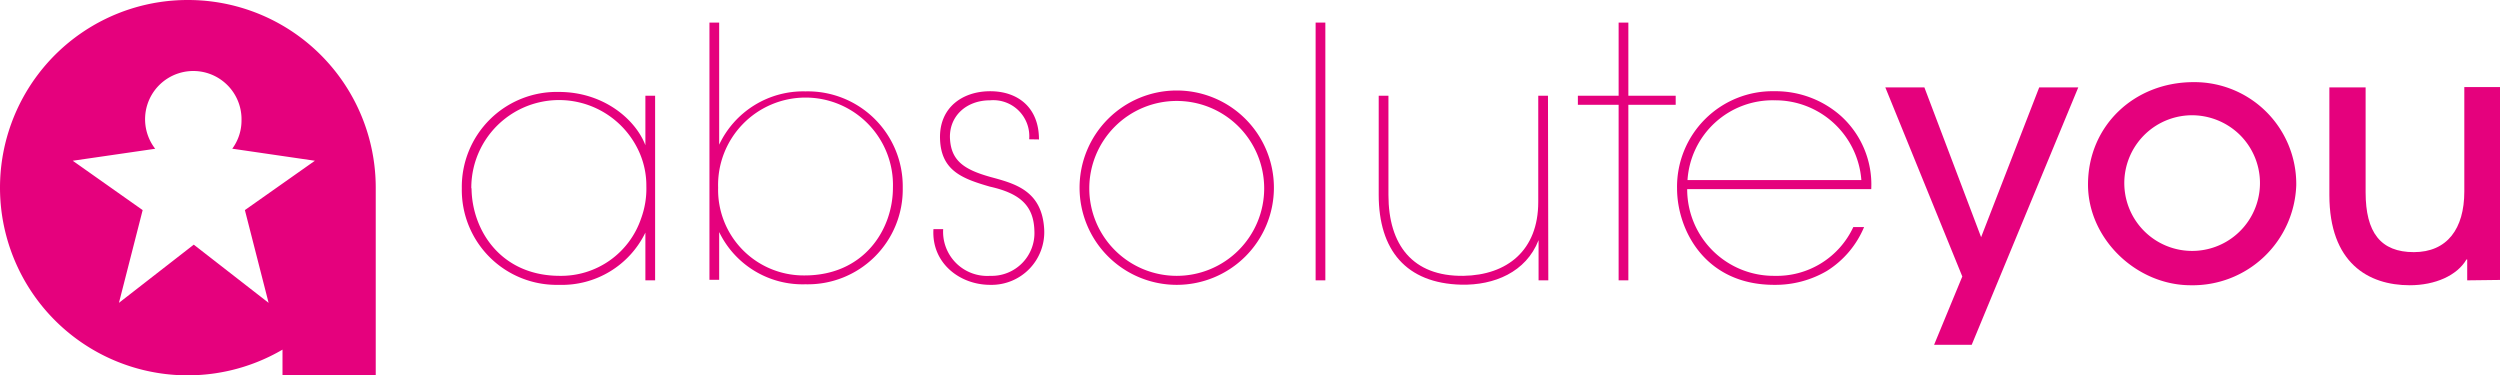<svg xmlns="http://www.w3.org/2000/svg" width="311.049" height="46.7" viewBox="0 0 311.049 46.7">
  <g id="Layer_2" data-name="Layer 2" transform="translate(0.049 0)">
    <g id="Layer_1" data-name="Layer 1">
      <path id="Path_1" data-name="Path 1" d="M58.62,23.44c.05,5.16,3.6,10.88,11,10.88a10.5,10.5,0,0,0,10.1-7.15,10.73,10.73,0,0,0,.65-4,10.21,10.21,0,0,0-.78-4,10.92,10.92,0,0,0-21,4.25ZM81.46,34.88H80.25V28.94a11.54,11.54,0,0,1-10.75,6.5,11.8,11.8,0,0,1-12.09-12,11.81,11.81,0,0,1,12.09-12c5.55,0,9.53,3.42,10.75,6.63V11.91h1.21Z" fill="#e5017d"/>
      <path id="Path_2" data-name="Path 2" d="M111.05,23.35a10.88,10.88,0,1,0-21.75,0,10.65,10.65,0,0,0,10.75,10.92C107.46,34.27,111.05,28.55,111.05,23.35ZM88.22,2.81h1.21V18a11.56,11.56,0,0,1,10.74-6.63,11.82,11.82,0,0,1,12.1,12,11.81,11.81,0,0,1-12.1,12,11.52,11.52,0,0,1-10.74-6.5v5.94H88.22Z" fill="#e5017d"/>
      <path id="Path_3" data-name="Path 3" d="M128,17.33a4.48,4.48,0,0,0-4.85-4.85c-3.08,0-5.16,2.08-5,4.81s1.78,3.81,5,4.72c3,.82,6.46,1.65,6.72,6.54a6.56,6.56,0,0,1-6.72,6.89c-3.81,0-7.32-2.73-7.06-6.93h1.21a5.49,5.49,0,0,0,5.85,5.81,5.32,5.32,0,0,0,5.5-5.59c-.08-3.17-1.82-4.68-5.54-5.51-3.47-1-6.07-2-6.2-5.93s2.82-5.94,6.24-5.94,6.07,2,6.07,6Z" fill="#e5017d"/>
      <path id="Path_4" data-name="Path 4" d="M135.48,23.44a10.88,10.88,0,1,0,10.88-10.88,10.88,10.88,0,0,0-10.88,10.88Zm-1.21-.09a12.09,12.09,0,1,1,12.09,12.09A12.09,12.09,0,0,1,134.27,23.35Z" fill="#e5017d"/>
      <rect id="Rectangle_5" data-name="Rectangle 5" width="1.21" height="32.07" transform="translate(163.64 2.81)" fill="#e5017d"/>
      <path id="Path_5" data-name="Path 5" d="M192.59,34.88h-1.21v-5c-1.56,4-5.55,5.63-9.62,5.54-6.85-.17-10.27-4.29-10.27-11.18V11.91h1.21V24.26c0,6.2,3,10.14,9.32,10.06,5.46-.09,9.32-3.17,9.32-9.19V11.91h1.21Z" fill="#e5017d"/>
      <path id="Path_6" data-name="Path 6" d="M201.34,13.04h-5.07V11.91h5.07V2.81h1.21v9.1h5.89v1.13h-5.89V34.88h-1.21Z" fill="#e5017d"/>
      <path id="Path_7" data-name="Path 7" d="M231.54,22.4a10.74,10.74,0,0,0-10.79-9.92,10.61,10.61,0,0,0-10.84,9.92Zm-21.67,1.13a10.77,10.77,0,0,0,10.88,10.79,10.5,10.5,0,0,0,9.79-6.07h1.34a11.78,11.78,0,0,1-4.63,5.46,12.66,12.66,0,0,1-6.55,1.73c-8.66,0-12.09-6.89-12.09-12a11.89,11.89,0,0,1,12.14-12.09A12.24,12.24,0,0,1,229,14.43a11.5,11.5,0,0,1,3.77,9.1Z" fill="#e5017d"/>
      <path id="Path_8" data-name="Path 8" d="M240.59,42.9l3.51-8.5-9.58-23.53h4.86l7.06,18.64,7.23-18.64h4.86L245.27,42.9Z" fill="#e5017d"/>
      <path id="Path_9" data-name="Path 9" d="M272.65,14.34a8.44,8.44,0,1,0,6,2.458,8.52,8.52,0,0,0-6-2.458m-.13,21.15c-6.76,0-12.78-5.77-12.78-12.53,0-7.32,5.76-12.74,13.13-12.74a12.67,12.67,0,0,1,12.78,12.83,12.89,12.89,0,0,1-13.13,12.44" fill="#e5017d"/>
      <path id="Path_10" data-name="Path 10" d="M306.92,34.88v-2.6h-.09c-1.17,2-3.89,3.21-7.06,3.21-5.16,0-10-2.78-10-11.23V10.87h4.51V23.92c0,5,1.86,7.45,6,7.45s6.28-2.9,6.28-7.54v-13H311v24Z" fill="#e5017d"/>
      <path id="Path_11" data-name="Path 11" d="M30.42,26.14l2.95,11.54-9.31-7.24-9.31,7.24L17.7,26.14,9,20l10.26-1.49A6,6,0,1,1,30,15a5.92,5.92,0,0,1-1.15,3.5L39.13,20ZM23.35,0A23.35,23.35,0,1,0,35.1,43.5v3.2H46.7V23.35A23.35,23.35,0,0,0,23.35,0" fill="#e5017d"/>
    </g>
  </g>
</svg>
